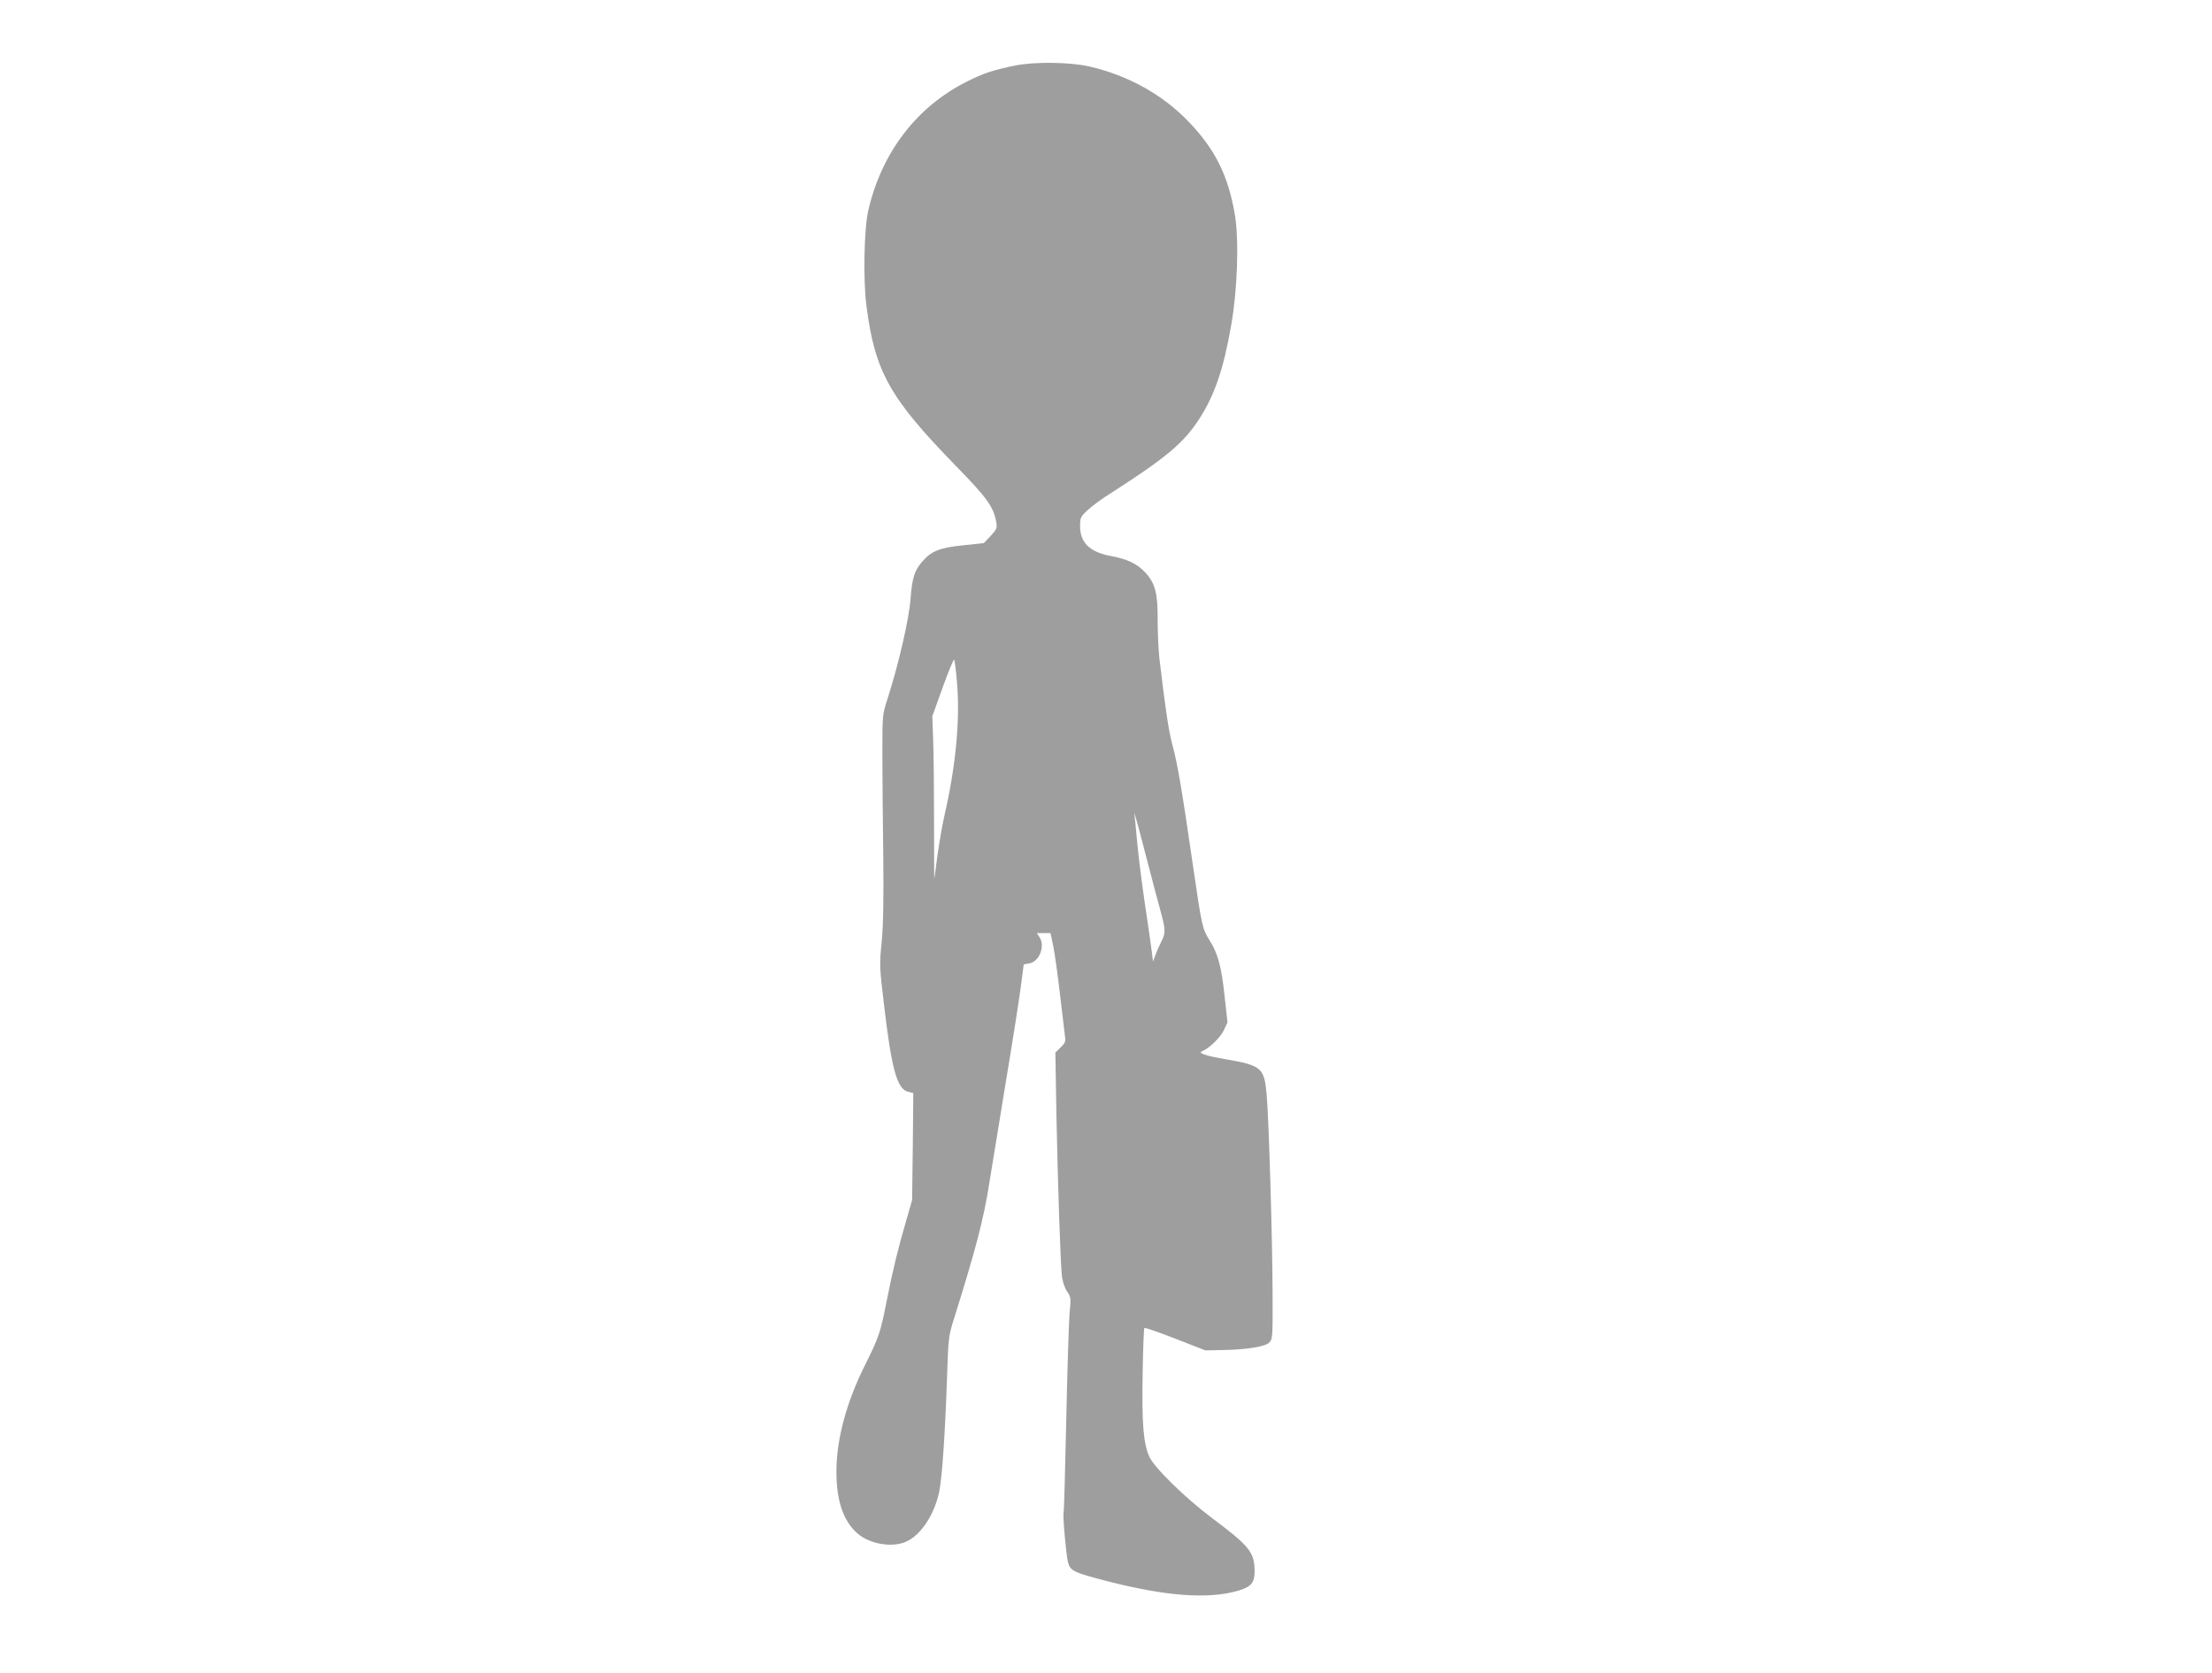 <?xml version="1.0" standalone="no"?>
<!DOCTYPE svg PUBLIC "-//W3C//DTD SVG 20010904//EN"
 "http://www.w3.org/TR/2001/REC-SVG-20010904/DTD/svg10.dtd">
<svg version="1.0" xmlns="http://www.w3.org/2000/svg"
 width="1280pt" height="968pt" viewBox="0 0 1280 968"
 preserveAspectRatio="xMidYMid meet">
<g transform="translate(0,968) scale(0.1,-0.1)"
fill="#9e9e9e" stroke="none">
<path d="M5871 9300 c-124 -25 -180 -44 -276 -92 -291 -146 -494 -411 -571
-748 -24 -106 -30 -401 -10 -552 49 -380 135 -532 516 -923 181 -185 220 -239
235 -327 6 -33 3 -41 -32 -79 l-40 -42 -121 -13 c-134 -13 -185 -34 -237 -96
-44 -51 -57 -95 -66 -213 -8 -115 -70 -382 -131 -572 -32 -98 -32 -98 -32
-318 0 -121 2 -386 5 -590 3 -266 0 -408 -9 -506 -13 -129 -13 -145 13 -360
44 -377 76 -491 139 -507 l31 -8 -3 -310 -4 -309 -33 -115 c-48 -163 -79 -291
-115 -473 -34 -175 -45 -208 -123 -364 -108 -214 -167 -433 -167 -618 0 -172
40 -289 124 -361 72 -61 201 -82 281 -45 85 38 163 158 190 289 17 82 34 338
45 657 8 238 8 241 44 355 122 389 169 568 201 775 19 116 63 386 98 600 36
215 73 452 83 527 l18 137 33 6 c57 10 92 99 59 150 l-16 25 39 0 40 0 15 -72
c9 -40 27 -172 41 -293 14 -121 27 -231 29 -244 3 -18 -5 -33 -27 -53 l-30
-29 6 -357 c8 -394 23 -858 32 -939 4 -30 16 -67 30 -87 22 -32 23 -39 14
-128 -4 -51 -13 -329 -19 -617 -6 -288 -13 -527 -15 -531 -7 -11 14 -248 25
-291 14 -50 30 -58 221 -108 346 -89 589 -107 763 -57 77 23 96 46 96 115 -1
108 -29 143 -248 307 -159 120 -334 292 -362 355 -34 80 -43 191 -38 476 2
144 7 265 10 268 3 3 84 -25 179 -62 l174 -68 95 2 c141 2 251 19 275 44 19
19 20 32 19 287 -1 316 -22 1006 -34 1143 -14 161 -28 173 -243 210 -115 20
-158 35 -130 46 37 13 104 78 124 119 l22 47 -17 155 c-18 168 -39 245 -86
319 -42 66 -45 79 -96 428 -63 435 -90 596 -120 705 -22 85 -38 189 -75 500
-6 52 -10 151 -10 220 1 155 -14 214 -70 275 -49 53 -103 79 -204 98 -120 23
-175 77 -175 172 0 49 3 55 45 94 25 23 84 67 133 97 318 204 419 288 510 427
90 138 143 293 187 548 36 206 45 489 21 635 -38 226 -114 380 -268 540 -150
156 -348 267 -573 319 -112 26 -321 29 -434 5z m-332 -3585 c16 -210 -9 -473
-74 -755 -13 -58 -31 -163 -41 -235 -9 -71 -17 -131 -18 -132 0 -1 -1 148 -1
330 0 183 -2 395 -5 472 l-5 140 60 167 c33 92 63 164 66 160 4 -4 12 -70 18
-147z m1181 -1324 c25 -93 25 -112 -1 -163 -12 -23 -27 -58 -34 -77 l-13 -36
-6 50 c-3 28 -22 156 -41 285 -19 129 -39 291 -45 360 -6 69 -13 141 -16 160
-2 19 27 -86 65 -235 39 -148 79 -303 91 -344z"/>
</g>
</svg>
